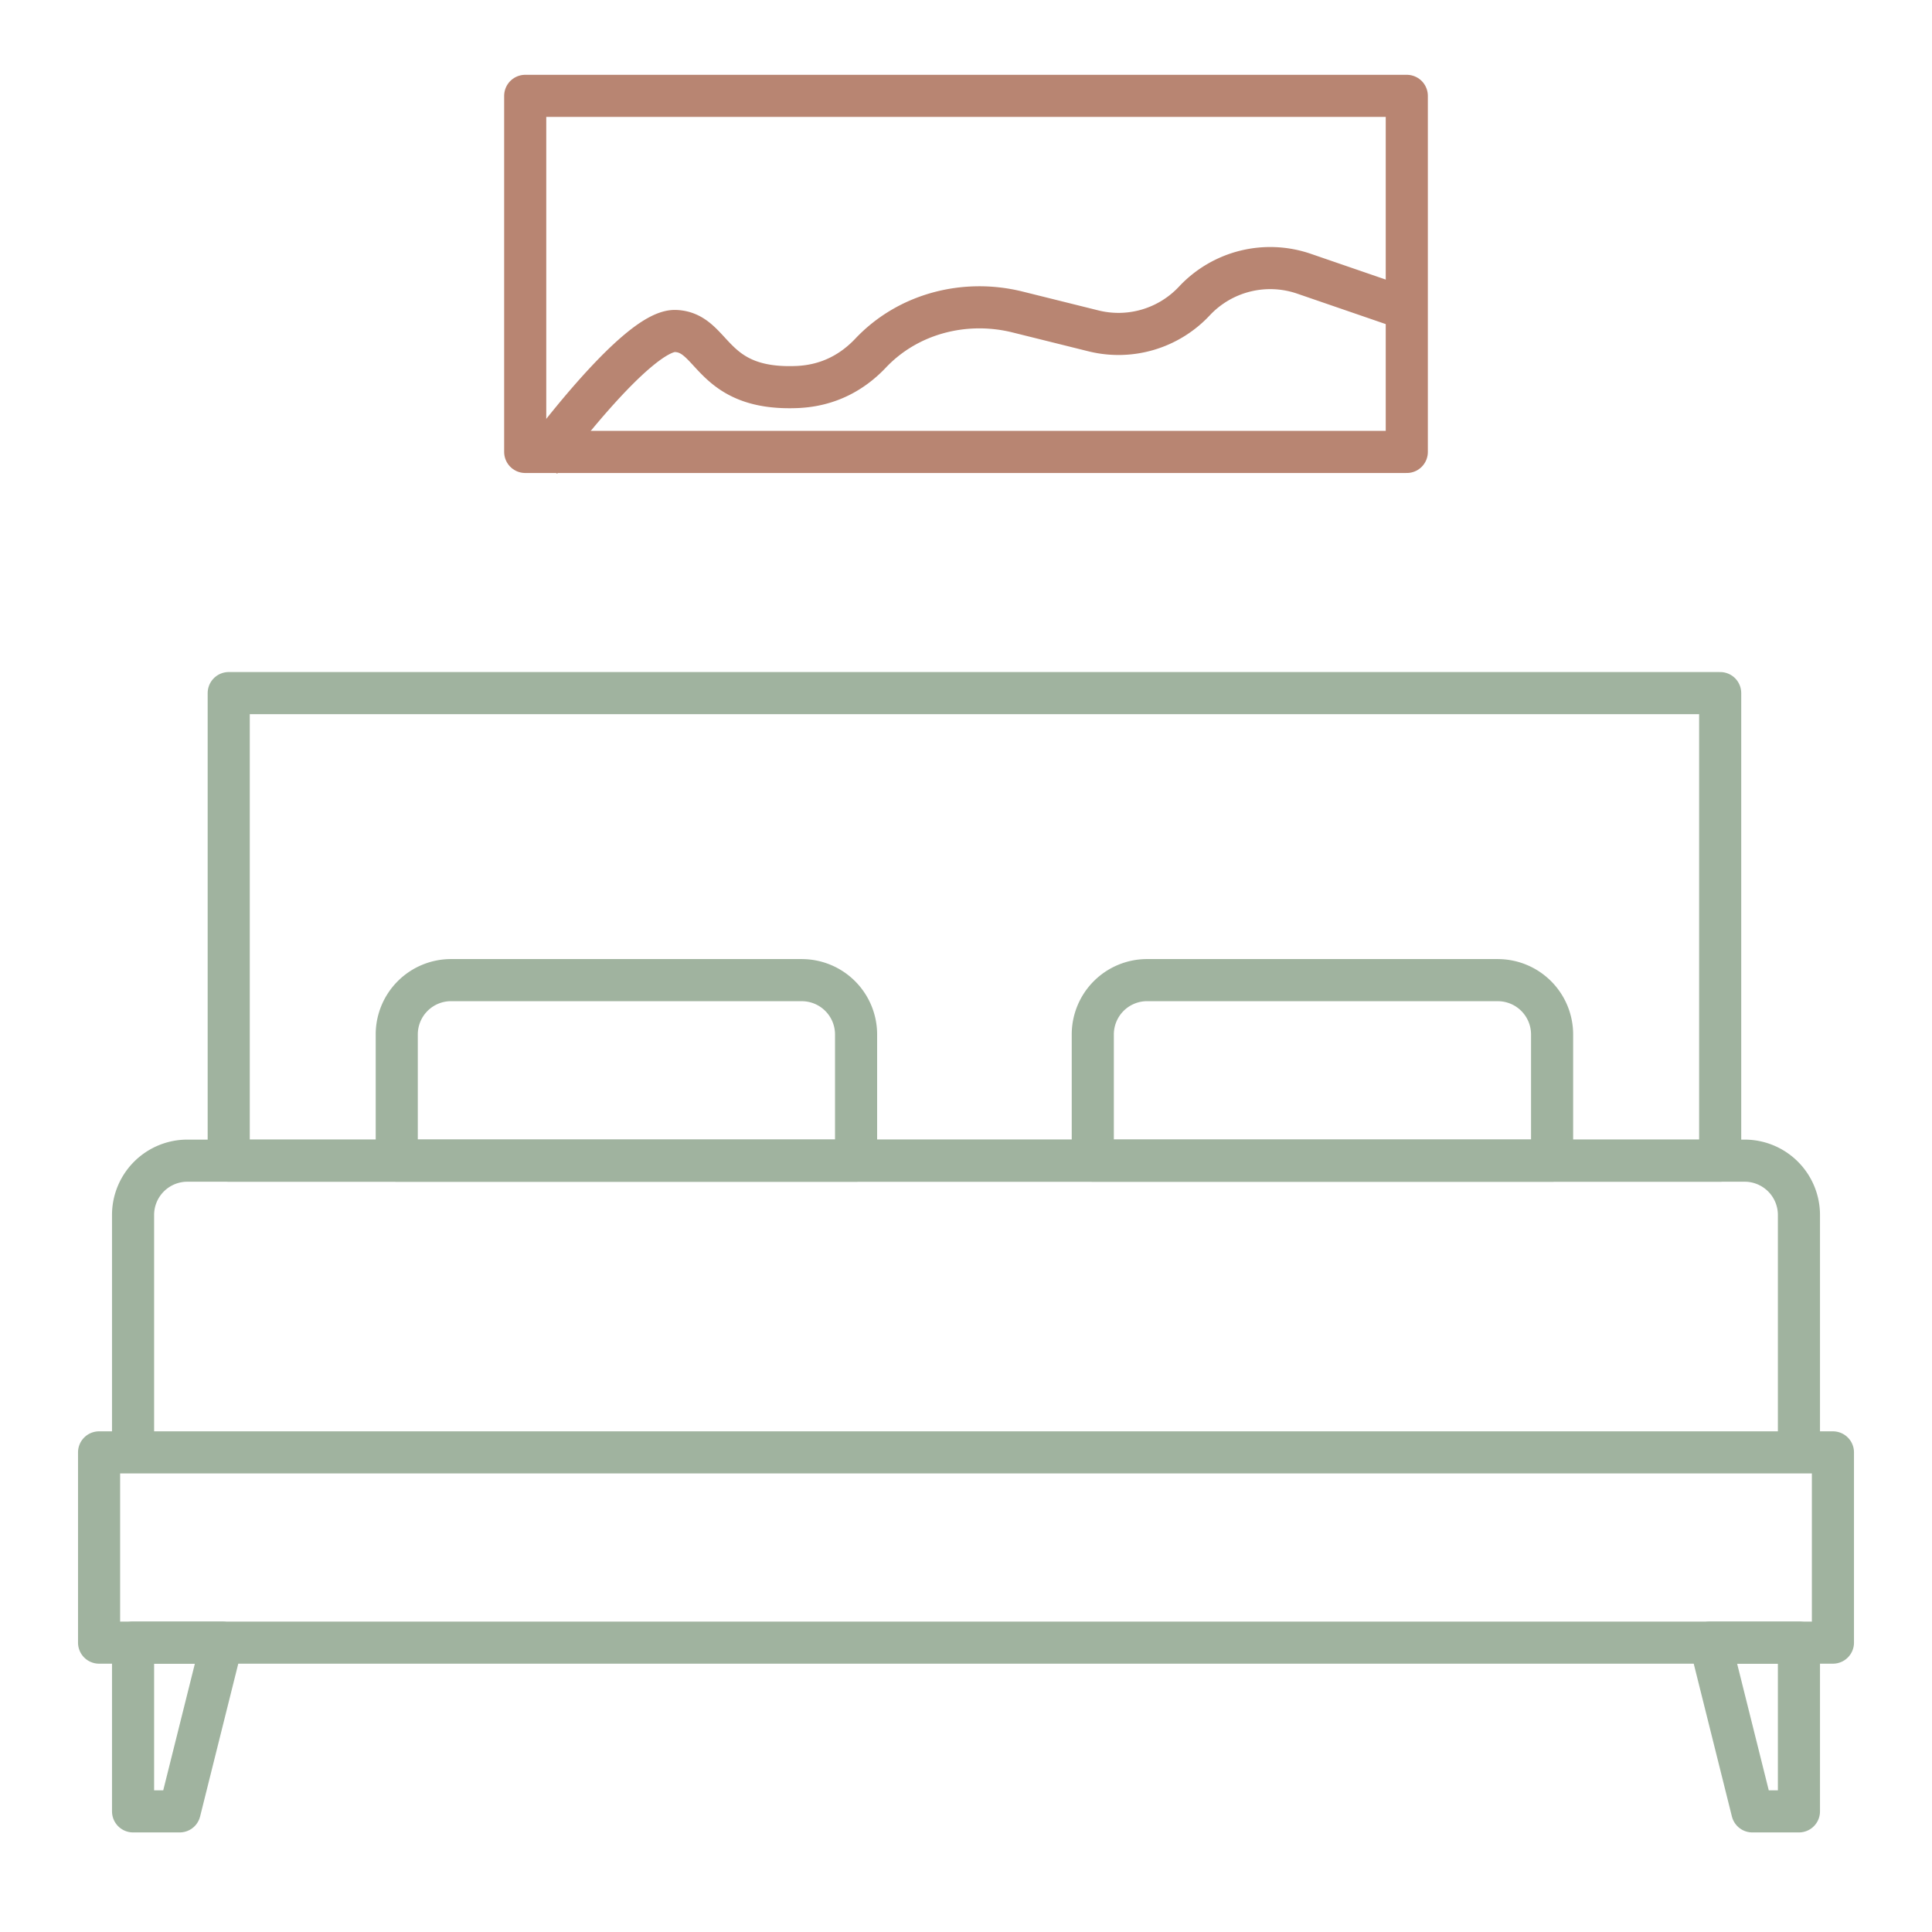 <svg width="78" height="78" viewBox="0 0 78 78" xmlns="http://www.w3.org/2000/svg">
    <g stroke-width="1.7" fill="none" fill-rule="evenodd" stroke-linejoin="round">
        <path stroke="#A0B39F" d="M4 66.317h70v-7.68H4zM70.435 46.859H7.565a2.193 2.193 0 0 0-2.193 2.193v9.584h67.256v-9.584a2.193 2.193 0 0 0-2.193-2.193z"/>
        <path stroke="#A0B39F" d="M9.234 46.859h60.214V27.982H9.234z"/>
        <path d="M32.37 39.57H18.211a2.193 2.193 0 0 0-2.193 2.194v5.095h18.544v-5.095a2.193 2.193 0 0 0-2.194-2.193zM60.469 39.57H46.312a2.193 2.193 0 0 0-2.193 2.194v5.095h18.543v-5.095a2.193 2.193 0 0 0-2.193-2.193z" stroke="#A0B39F"/>
        <g stroke="#B88572">
            <path d="M21.204 18.246h35.592V3.87H21.204z"/>
            <path d="M21.809 18.623s3.883-5.309 5.456-5.26c1.573.05 1.377 2.409 4.916 2.262 1.328-.056 2.289-.65 2.971-1.372 1.51-1.595 3.802-2.186 5.933-1.656l3.06.761a4.193 4.193 0 0 0 4.074-1.205 4.193 4.193 0 0 1 4.427-1.102l4.15 1.427"/>
        </g>
        <path stroke="#A0B39F" d="M7.254 73.13H5.372v-6.813h3.584zM70.746 73.13h1.882v-6.813h-3.584z"/>
    </g>
</svg>
